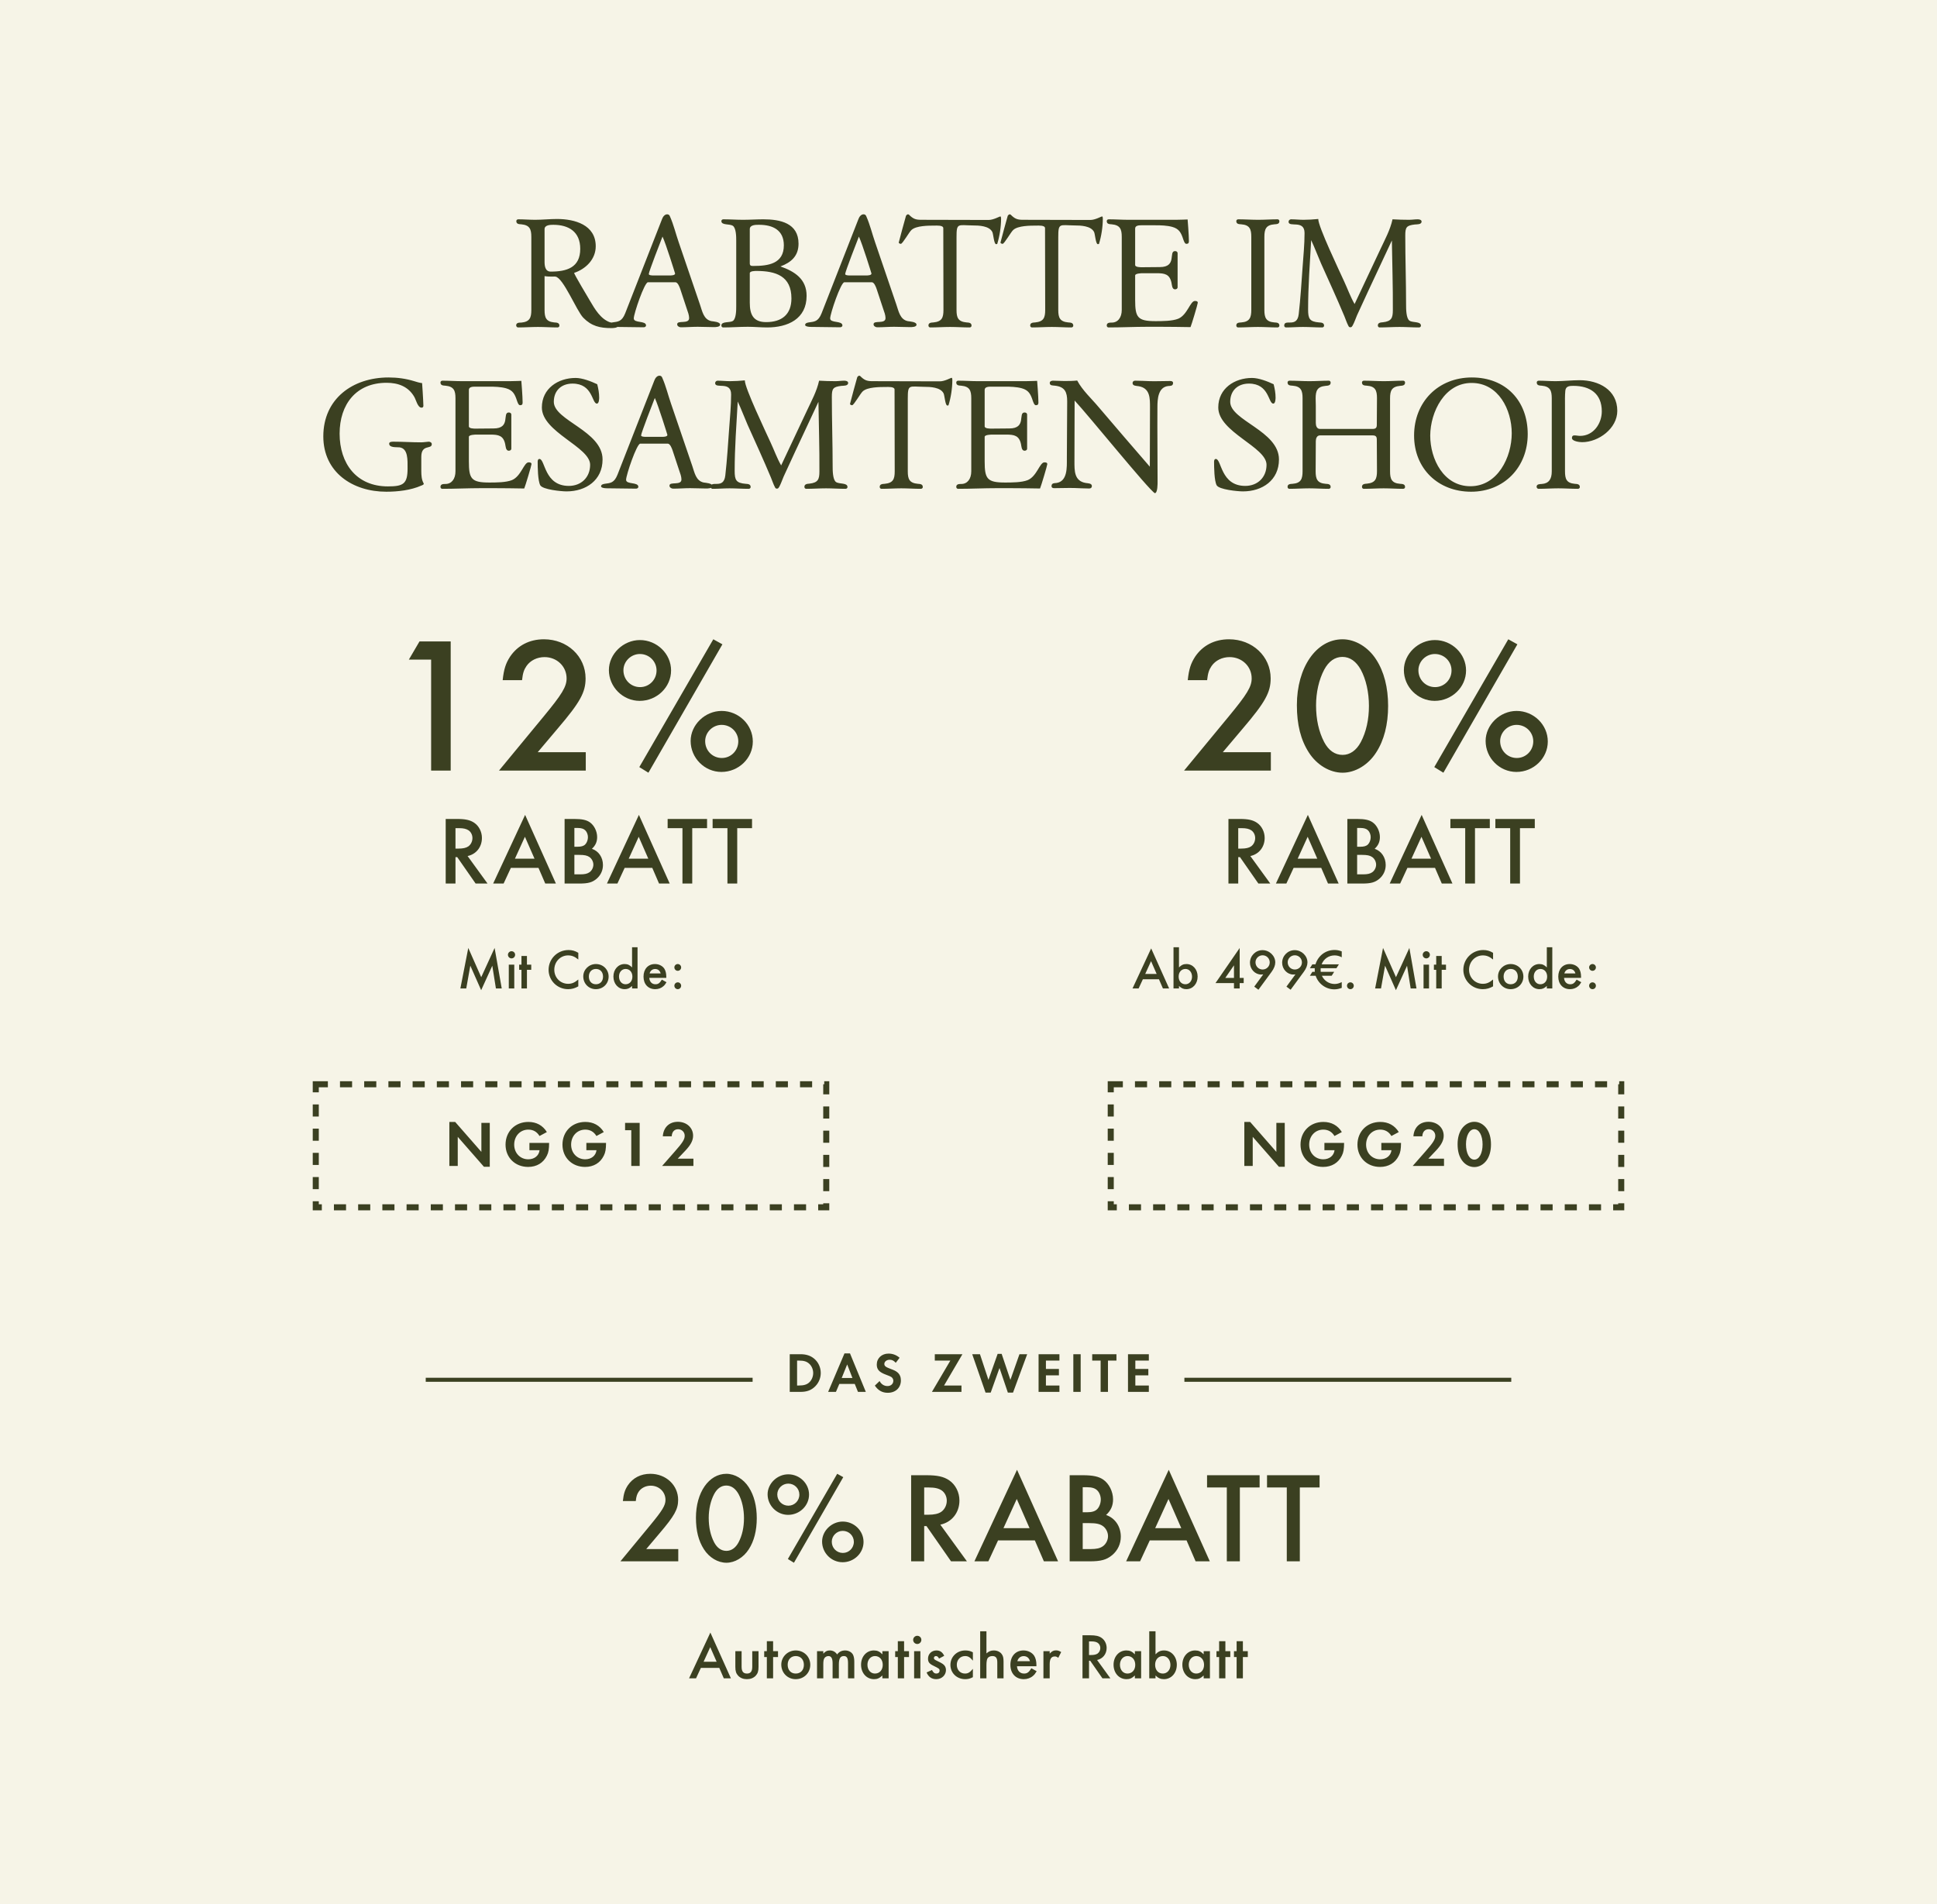 <svg width="480" height="472" viewBox="0 0 480 472" fill="none" xmlns="http://www.w3.org/2000/svg">
<rect width="480" height="472" fill="#F6F4E7"/>
<path d="M151.466 81.32C148.666 81.32 146.586 80.84 144.546 78.76C142.866 77.04 139.586 68.8 137.626 68.56C137.426 68.52 137.226 68.56 136.986 68.56C136.306 68.56 135.626 68.56 134.946 68.44V76.8C134.946 78.72 135.306 79.72 137.346 79.92C137.906 79.96 138.626 79.96 138.626 80.72C138.626 80.96 138.426 81.16 138.146 81.16C136.546 81.16 134.946 81.04 133.306 81.04C131.666 81.04 130.026 81.16 128.386 81.16C128.146 81.16 127.946 80.96 127.906 80.68C127.906 79.96 128.626 79.96 129.186 79.96C131.266 79.76 131.666 78.76 131.666 76.84V58.72C131.666 56.8 131.266 55.8 129.186 55.6C128.626 55.56 127.946 55.56 127.946 54.8C127.946 54.56 128.146 54.36 128.426 54.36C129.826 54.36 131.226 54.48 132.626 54.48C134.426 54.48 136.226 54.28 138.026 54.28C142.426 54.28 147.626 55.72 147.626 61.04C147.626 64.28 145.146 66.68 142.266 67.64C142.306 68.04 145.706 73.72 146.226 74.6C147.386 76.6 148.866 79.08 151.146 79.88C151.626 80.04 153.186 80.04 153.186 80.68C153.186 81.32 151.866 81.32 151.466 81.32ZM136.466 67.32C140.466 67.32 143.786 66.32 143.786 61.68C143.786 57.48 140.986 55.72 137.106 55.72C136.346 55.72 134.946 55.76 134.946 56.8V64.88C134.946 65.92 135.106 67.32 136.466 67.32ZM159.533 81.12C157.413 81.12 155.293 81.04 153.173 81.04C152.733 81.04 150.893 81.12 150.853 80.56C150.853 80.12 151.293 80 151.733 79.92C153.133 79.72 154.093 79.76 154.933 77.64L164.053 54.32C164.253 53.76 164.693 53.12 165.333 53.12C165.733 53.12 165.933 53.36 166.053 53.72C166.933 55.72 167.453 57.92 168.173 60L173.453 75.48C174.013 77.08 174.333 79.2 176.293 79.6C176.773 79.68 178.453 79.76 178.453 80.48C178.453 81.08 177.253 81.08 176.893 81.08C175.573 81.08 174.253 81 172.893 81C171.493 81 170.093 81.12 168.693 81.12C168.293 81.12 167.773 80.8 167.813 80.36C167.813 79.28 170.773 80.44 170.773 78.84C170.773 78.12 170.453 77.28 170.213 76.6L168.573 71.64C168.413 71.16 167.973 69.96 167.373 69.96H160.573C159.693 69.96 157.053 77.76 157.053 78.92C157.053 80.16 160.093 79.4 160.093 80.68C160.093 80.92 159.813 81.12 159.533 81.12ZM161.973 68.28H165.933C166.253 68.28 167.293 68.28 167.293 67.8C167.293 67.76 165.013 60.4 164.173 58.64C163.733 59.76 160.773 67.36 160.773 67.92C160.773 68.28 161.733 68.28 161.973 68.28ZM179.201 81.16C178.961 81.16 178.761 80.96 178.761 80.68C178.761 79.6 180.801 80.04 181.601 79.56C182.441 79 182.441 76.8 182.441 75.88V59.64C182.441 58.76 182.441 56.56 181.601 55.96C180.801 55.44 178.761 55.88 178.761 54.8C178.761 54.56 178.961 54.36 179.241 54.36C180.881 54.36 182.521 54.48 184.121 54.48C185.801 54.48 187.481 54.36 189.161 54.36C193.321 54.36 197.881 55.28 197.881 60.4C197.881 63.44 196.081 65.04 193.401 66.04C196.921 67.28 199.881 69.16 199.881 73.32C199.881 79.08 195.201 81.16 190.121 81.16C188.521 81.16 186.921 81 185.321 81C183.281 81 181.241 81.16 179.201 81.16ZM186.681 65.92C190.361 65.92 194.241 65.4 194.241 60.8C194.241 57.04 191.521 55.72 188.121 55.72C187.361 55.72 185.801 55.68 185.801 56.8V65.28C185.801 65.92 186.201 65.92 186.681 65.92ZM189.841 79.84C193.721 79.84 196.121 77.96 196.121 73.96C196.121 68.44 192.281 67.16 187.481 67.16C187.121 67.16 185.801 67.16 185.801 67.72V75.04C185.801 77.92 186.641 79.84 189.841 79.84ZM208.198 81.12C206.078 81.12 203.958 81.04 201.838 81.04C201.398 81.04 199.558 81.12 199.518 80.56C199.518 80.12 199.958 80 200.398 79.92C201.798 79.72 202.758 79.76 203.598 77.64L212.718 54.32C212.918 53.76 213.358 53.12 213.998 53.12C214.398 53.12 214.598 53.36 214.718 53.72C215.598 55.72 216.118 57.92 216.838 60L222.118 75.48C222.678 77.08 222.998 79.2 224.958 79.6C225.438 79.68 227.118 79.76 227.118 80.48C227.118 81.08 225.918 81.08 225.558 81.08C224.238 81.08 222.918 81 221.558 81C220.158 81 218.758 81.12 217.358 81.12C216.958 81.12 216.438 80.8 216.478 80.36C216.478 79.28 219.438 80.44 219.438 78.84C219.438 78.12 219.118 77.28 218.878 76.6L217.238 71.64C217.078 71.16 216.638 69.96 216.038 69.96H209.238C208.358 69.96 205.718 77.76 205.718 78.92C205.718 80.16 208.758 79.4 208.758 80.68C208.758 80.92 208.478 81.12 208.198 81.12ZM210.638 68.28H214.598C214.918 68.28 215.958 68.28 215.958 67.8C215.958 67.76 213.678 60.4 212.838 58.64C212.398 59.76 209.438 67.36 209.438 67.92C209.438 68.28 210.398 68.28 210.638 68.28ZM230.513 81.16C230.273 81.16 230.073 80.96 230.073 80.68C230.073 79.96 230.793 79.96 231.313 79.92C233.393 79.72 233.793 78.76 233.793 76.84C233.793 70.08 233.753 63.32 233.753 56.56C233.753 55.8 232.153 55.92 231.633 55.92C230.113 55.92 227.033 55.92 225.873 57C225.313 57.48 223.673 60.44 223.233 60.44C223.073 60.44 222.713 60.32 222.713 60.12C222.713 60.04 224.473 53.52 224.513 53.48C224.633 53.32 224.753 53.16 224.993 53.12C225.073 53.12 225.153 53.16 225.233 53.2C226.233 54.2 226.833 54.48 228.233 54.48L244.993 54.52C246.193 54.52 247.713 53.64 247.873 53.64C248.073 53.64 248.073 54.08 248.073 54.2C248.073 56.2 247.713 58.56 247.113 60.48L246.833 60.52C246.313 60.52 246.153 58 245.913 57.52C245.153 55.96 242.553 55.88 241.073 55.88C237.353 55.84 237.033 55.16 237.033 58.8V76.84C237.033 78.76 237.433 79.72 239.513 79.92C240.033 79.96 240.753 79.96 240.753 80.72C240.753 80.96 240.553 81.16 240.273 81.16C238.673 81.16 237.073 81.04 235.433 81.04C233.793 81.04 232.153 81.16 230.513 81.16ZM255.725 81.16C255.485 81.16 255.285 80.96 255.285 80.68C255.285 79.96 256.005 79.96 256.525 79.92C258.605 79.72 259.005 78.76 259.005 76.84C259.005 70.08 258.965 63.32 258.965 56.56C258.965 55.8 257.365 55.92 256.845 55.92C255.325 55.92 252.245 55.92 251.085 57C250.525 57.48 248.885 60.44 248.445 60.44C248.285 60.44 247.925 60.32 247.925 60.12C247.925 60.04 249.685 53.52 249.725 53.48C249.845 53.32 249.965 53.16 250.205 53.12C250.285 53.12 250.365 53.16 250.445 53.2C251.445 54.2 252.045 54.48 253.445 54.48L270.205 54.52C271.405 54.52 272.925 53.64 273.085 53.64C273.285 53.64 273.285 54.08 273.285 54.2C273.285 56.2 272.925 58.56 272.325 60.48L272.045 60.52C271.525 60.52 271.365 58 271.125 57.52C270.365 55.96 267.765 55.88 266.285 55.88C262.565 55.84 262.245 55.16 262.245 58.8V76.84C262.245 78.76 262.645 79.72 264.725 79.92C265.245 79.96 265.965 79.96 265.965 80.72C265.965 80.96 265.765 81.16 265.485 81.16C263.885 81.16 262.285 81.04 260.645 81.04C259.005 81.04 257.365 81.16 255.725 81.16ZM274.697 81.16C274.457 81.16 274.257 80.96 274.257 80.68C274.257 79.96 274.977 79.96 275.497 79.96C277.017 79.96 277.977 78.72 277.977 76.8V58.72C277.977 56.8 277.577 55.8 275.497 55.6C274.937 55.56 274.257 55.56 274.257 54.8C274.257 54.56 274.457 54.36 274.737 54.36C276.377 54.36 278.017 54.48 279.657 54.48H291.417C292.297 54.48 294.297 54.4 294.297 54.4C294.297 54.4 294.617 58.24 294.617 59.76C294.617 60.24 294.457 60.44 293.977 60.44C293.577 60.44 293.337 59.64 293.217 59.32C292.697 57.72 292.217 56.72 290.497 56.24C289.177 55.88 287.697 55.84 286.337 55.84H282.817C282.257 55.84 281.297 55.88 281.297 56.64V65.68C281.297 66.24 282.577 66.24 282.977 66.24C284.457 66.24 285.937 66.2 287.417 66.2C291.777 66.2 289.497 62.24 291.177 62.24C291.537 62.24 291.817 62.4 291.817 62.8V71.2C291.817 71.56 291.497 71.72 291.177 71.72C290.417 71.72 290.417 70.6 290.297 70.08C289.857 67.96 288.617 67.72 286.657 67.72H283.177C282.817 67.72 281.297 67.76 281.297 68.28V74.36C281.297 78.68 281.897 79.6 286.337 79.6C287.977 79.6 290.497 79.6 291.977 79C294.257 78.04 294.937 74.6 296.097 74.6C296.417 74.6 296.817 74.64 296.817 75.04C296.817 75.36 295.257 80.56 295.017 81.08C292.537 81.04 290.057 81 287.577 81H284.297C281.097 81 277.897 81.16 274.697 81.16ZM306.8 81.16C306.56 81.16 306.36 80.96 306.36 80.68C306.36 79.96 307.04 79.96 307.6 79.92C309.68 79.76 310.08 78.72 310.08 76.8V58.68C310.08 56.8 309.68 55.76 307.6 55.6C307.04 55.56 306.36 55.56 306.36 54.8C306.36 54.56 306.56 54.36 306.84 54.36C308.48 54.36 310.12 54.48 311.8 54.48C313.4 54.48 315 54.36 316.6 54.36C316.84 54.36 317.04 54.56 317.04 54.84C317.04 55.56 316.36 55.56 315.8 55.6C313.72 55.76 313.32 56.8 313.32 58.72V76.84C313.32 78.72 313.72 79.76 315.8 79.92C316.36 79.96 317.04 79.96 317.04 80.72C317.04 80.96 316.84 81.16 316.56 81.16C314.96 81.16 313.36 81.04 311.72 81.04C310.08 81.04 308.44 81.16 306.8 81.16ZM318.675 81.16C318.435 81.16 318.235 80.96 318.235 80.72C318.235 78.88 321.435 81.44 321.835 77.84C322.275 73.96 322.515 70.04 322.795 66.16C322.995 63.36 323.275 60.56 323.275 57.76C323.275 54.36 319.315 56.48 319.315 54.96C319.315 54.64 319.595 54.36 319.915 54.36C320.955 54.36 321.995 54.48 323.035 54.48C324.235 54.48 325.435 54.4 326.675 54.28C326.595 56.04 331.955 67.24 333.075 69.72C333.955 71.6 334.635 73.56 335.675 75.36L342.075 61.76C343.195 59.36 344.515 56.96 345.075 54.36C346.435 54.44 347.795 54.48 349.155 54.48C349.875 54.48 350.595 54.36 351.315 54.36C351.635 54.36 352.275 54.44 352.275 54.92C352.275 55.68 351.115 55.6 350.635 55.64C348.515 55.88 348.235 56.32 348.235 58.4C348.235 64.12 348.435 69.84 348.435 75.56C348.435 76.48 348.435 78.92 349.275 79.48C350.075 80.04 352.115 79.6 352.115 80.72C352.115 80.96 351.915 81.16 351.635 81.16C350.035 81.16 348.435 81.04 346.795 81.04C345.155 81.04 343.515 81.16 341.875 81.16C341.635 81.16 341.435 80.96 341.435 80.68C341.435 79.96 342.155 79.92 342.675 79.88C344.795 79.64 345.155 78.84 345.155 76.88C345.195 71.12 344.995 65.36 344.915 59.6L339.115 72C338.155 74.04 337.195 76.12 336.275 78.16C335.915 79 335.635 79.88 335.195 80.68C335.035 80.92 334.955 81.12 334.635 81.12C334.315 81.12 334.235 80.96 334.115 80.72C333.715 79.96 333.475 79.16 333.155 78.4C331.315 74 329.315 69.64 327.355 65.28C326.515 63.36 325.795 61.4 324.915 59.52C324.595 65.24 324.155 70.96 324.155 76.72C324.155 79 324.515 79.72 326.875 79.92C327.395 79.96 328.115 79.96 328.115 80.72C328.115 80.96 327.915 81.16 327.635 81.16C326.035 81.16 324.435 81.04 322.875 81.04C321.475 81.04 320.075 81.16 318.675 81.16ZM95.719 121.88C87.399 121.88 80.119 117.08 80.119 108.16C80.119 98.84 87.399 93.56 96.279 93.56C98.439 93.56 100.559 93.84 102.639 94.48C103.279 94.68 103.919 94.88 104.599 94.96C104.599 94.96 104.879 98.84 104.919 100.6C104.919 100.88 104.719 101.08 104.439 101.04C103.519 101.04 103.079 99.08 102.679 98.4C101.199 95.8 98.679 94.88 95.799 94.88C88.239 94.88 84.159 100.24 84.159 107.48C84.159 114.88 88.319 120.56 96.119 120.56C99.919 120.56 100.999 119.96 100.999 116.12C100.999 114.04 101.159 111.16 98.999 110.88C98.319 110.8 96.439 111.04 96.439 109.96C96.439 109.48 97.159 109.48 97.519 109.48C99.799 109.48 102.079 109.64 104.319 109.64C104.959 109.64 105.599 109.52 106.239 109.48C106.559 109.48 106.999 109.68 106.999 110.08C106.999 111.48 104.399 110 104.399 113.24V116.76C104.399 117.8 104.479 118.92 104.959 119.76C105.159 120.08 104.719 120.24 104.399 120.36C101.799 121.52 98.559 121.88 95.719 121.88ZM109.589 121.16C109.349 121.16 109.149 120.96 109.149 120.68C109.149 119.96 109.869 119.96 110.389 119.96C111.909 119.96 112.869 118.72 112.869 116.8V98.72C112.869 96.8 112.469 95.8 110.389 95.6C109.829 95.56 109.149 95.56 109.149 94.8C109.149 94.56 109.349 94.36 109.629 94.36C111.269 94.36 112.909 94.48 114.549 94.48H126.309C127.189 94.48 129.189 94.4 129.189 94.4C129.189 94.4 129.509 98.24 129.509 99.76C129.509 100.24 129.349 100.44 128.869 100.44C128.469 100.44 128.229 99.64 128.109 99.32C127.589 97.72 127.109 96.72 125.389 96.24C124.069 95.88 122.589 95.84 121.229 95.84H117.709C117.149 95.84 116.189 95.88 116.189 96.64V105.68C116.189 106.24 117.469 106.24 117.869 106.24C119.349 106.24 120.829 106.2 122.309 106.2C126.669 106.2 124.389 102.24 126.069 102.24C126.429 102.24 126.709 102.4 126.709 102.8V111.2C126.709 111.56 126.389 111.72 126.069 111.72C125.309 111.72 125.309 110.6 125.189 110.08C124.749 107.96 123.509 107.72 121.549 107.72H118.069C117.709 107.72 116.189 107.76 116.189 108.28V114.36C116.189 118.68 116.789 119.6 121.229 119.6C122.869 119.6 125.389 119.6 126.869 119C129.149 118.04 129.829 114.6 130.989 114.6C131.309 114.6 131.709 114.64 131.709 115.04C131.709 115.36 130.149 120.56 129.909 121.08C127.429 121.04 124.949 121 122.469 121H119.189C115.989 121 112.789 121.16 109.589 121.16ZM140.398 121.8C139.118 121.8 134.478 121.36 133.878 120.28C133.278 119.16 133.238 115.8 133.238 114.44C133.238 114.16 133.318 113.76 133.678 113.76C135.118 113.76 134.838 120.44 140.958 120.44C144.038 120.44 146.238 118.32 146.238 115.2C146.238 110.76 134.278 107.12 134.278 101C134.278 96.28 138.318 93.68 142.638 93.68C144.318 93.68 146.478 94.52 147.998 95.24C148.278 96.32 148.478 97.44 148.478 98.56C148.478 98.88 148.438 100.04 147.918 100.04C146.638 100.04 146.958 95.08 141.878 95.08C139.118 95.08 137.238 96.8 137.238 99.6C137.238 104.24 149.318 106.8 149.318 113.88C149.318 119.04 145.198 121.8 140.398 121.8ZM157.627 121.12C155.507 121.12 153.387 121.04 151.267 121.04C150.827 121.04 148.987 121.12 148.947 120.56C148.947 120.12 149.387 120 149.827 119.92C151.227 119.72 152.187 119.76 153.027 117.64L162.147 94.32C162.347 93.76 162.787 93.12 163.427 93.12C163.827 93.12 164.027 93.36 164.147 93.72C165.027 95.72 165.547 97.92 166.267 100L171.547 115.48C172.107 117.08 172.427 119.2 174.387 119.6C174.867 119.68 176.547 119.76 176.547 120.48C176.547 121.08 175.347 121.08 174.987 121.08C173.667 121.08 172.347 121 170.987 121C169.587 121 168.187 121.12 166.787 121.12C166.387 121.12 165.867 120.8 165.907 120.36C165.907 119.28 168.867 120.44 168.867 118.84C168.867 118.12 168.547 117.28 168.307 116.6L166.667 111.64C166.507 111.16 166.067 109.96 165.467 109.96H158.667C157.787 109.96 155.147 117.76 155.147 118.92C155.147 120.16 158.187 119.4 158.187 120.68C158.187 120.92 157.907 121.12 157.627 121.12ZM160.067 108.28H164.027C164.347 108.28 165.387 108.28 165.387 107.8C165.387 107.76 163.107 100.4 162.267 98.64C161.827 99.76 158.867 107.36 158.867 107.92C158.867 108.28 159.827 108.28 160.067 108.28ZM176.575 121.16C176.335 121.16 176.135 120.96 176.135 120.72C176.135 118.88 179.335 121.44 179.735 117.84C180.175 113.96 180.415 110.04 180.695 106.16C180.895 103.36 181.175 100.56 181.175 97.76C181.175 94.36 177.215 96.48 177.215 94.96C177.215 94.64 177.495 94.36 177.815 94.36C178.855 94.36 179.895 94.48 180.935 94.48C182.135 94.48 183.335 94.4 184.575 94.28C184.495 96.04 189.855 107.24 190.975 109.72C191.855 111.6 192.535 113.56 193.575 115.36L199.975 101.76C201.095 99.36 202.415 96.96 202.975 94.36C204.335 94.44 205.695 94.48 207.055 94.48C207.775 94.48 208.495 94.36 209.215 94.36C209.535 94.36 210.175 94.44 210.175 94.92C210.175 95.68 209.015 95.6 208.535 95.64C206.415 95.88 206.135 96.32 206.135 98.4C206.135 104.12 206.335 109.84 206.335 115.56C206.335 116.48 206.335 118.92 207.175 119.48C207.975 120.04 210.015 119.6 210.015 120.72C210.015 120.96 209.815 121.16 209.535 121.16C207.935 121.16 206.335 121.04 204.695 121.04C203.055 121.04 201.415 121.16 199.775 121.16C199.535 121.16 199.335 120.96 199.335 120.68C199.335 119.96 200.055 119.92 200.575 119.88C202.695 119.64 203.055 118.84 203.055 116.88C203.095 111.12 202.895 105.36 202.815 99.6L197.015 112C196.055 114.04 195.095 116.12 194.175 118.16C193.815 119 193.535 119.88 193.095 120.68C192.935 120.92 192.855 121.12 192.535 121.12C192.215 121.12 192.135 120.96 192.015 120.72C191.615 119.96 191.375 119.16 191.055 118.4C189.215 114 187.215 109.64 185.255 105.28C184.415 103.36 183.695 101.4 182.815 99.52C182.495 105.24 182.055 110.96 182.055 116.72C182.055 119 182.415 119.72 184.775 119.92C185.295 119.96 186.015 119.96 186.015 120.72C186.015 120.96 185.815 121.16 185.535 121.16C183.935 121.16 182.335 121.04 180.775 121.04C179.375 121.04 177.975 121.16 176.575 121.16ZM218.435 121.16C218.195 121.16 217.995 120.96 217.995 120.68C217.995 119.96 218.715 119.96 219.235 119.92C221.315 119.72 221.715 118.76 221.715 116.84C221.715 110.08 221.675 103.32 221.675 96.56C221.675 95.8 220.075 95.92 219.555 95.92C218.035 95.92 214.955 95.92 213.795 97C213.235 97.48 211.595 100.44 211.155 100.44C210.995 100.44 210.635 100.32 210.635 100.12C210.635 100.04 212.395 93.52 212.435 93.48C212.555 93.32 212.675 93.16 212.915 93.12C212.995 93.12 213.075 93.16 213.155 93.2C214.155 94.2 214.755 94.48 216.155 94.48L232.915 94.52C234.115 94.52 235.635 93.64 235.795 93.64C235.995 93.64 235.995 94.08 235.995 94.2C235.995 96.2 235.635 98.56 235.035 100.48L234.755 100.52C234.235 100.52 234.075 98 233.835 97.52C233.075 95.96 230.475 95.88 228.995 95.88C225.275 95.84 224.955 95.16 224.955 98.8V116.84C224.955 118.76 225.355 119.72 227.435 119.92C227.955 119.96 228.675 119.96 228.675 120.72C228.675 120.96 228.475 121.16 228.195 121.16C226.595 121.16 224.995 121.04 223.355 121.04C221.715 121.04 220.075 121.16 218.435 121.16ZM237.406 121.16C237.166 121.16 236.966 120.96 236.966 120.68C236.966 119.96 237.686 119.96 238.206 119.96C239.726 119.96 240.686 118.72 240.686 116.8V98.72C240.686 96.8 240.286 95.8 238.206 95.6C237.646 95.56 236.966 95.56 236.966 94.8C236.966 94.56 237.166 94.36 237.446 94.36C239.086 94.36 240.726 94.48 242.366 94.48H254.126C255.006 94.48 257.006 94.4 257.006 94.4C257.006 94.4 257.326 98.24 257.326 99.76C257.326 100.24 257.166 100.44 256.686 100.44C256.286 100.44 256.046 99.64 255.926 99.32C255.406 97.72 254.926 96.72 253.206 96.24C251.886 95.88 250.406 95.84 249.046 95.84H245.526C244.966 95.84 244.006 95.88 244.006 96.64V105.68C244.006 106.24 245.286 106.24 245.686 106.24C247.166 106.24 248.646 106.2 250.126 106.2C254.486 106.2 252.206 102.24 253.886 102.24C254.246 102.24 254.526 102.4 254.526 102.8V111.2C254.526 111.56 254.206 111.72 253.886 111.72C253.126 111.72 253.126 110.6 253.006 110.08C252.566 107.96 251.326 107.72 249.366 107.72H245.886C245.526 107.72 244.006 107.76 244.006 108.28V114.36C244.006 118.68 244.606 119.6 249.046 119.6C250.686 119.6 253.206 119.6 254.686 119C256.966 118.04 257.646 114.6 258.806 114.6C259.126 114.6 259.526 114.64 259.526 115.04C259.526 115.36 257.966 120.56 257.726 121.08C255.246 121.04 252.766 121 250.286 121H247.006C243.806 121 240.606 121.16 237.406 121.16ZM286.175 122.24C284.775 121.56 269.575 102.76 266.295 99.28C266.295 104.28 266.255 109.28 266.255 114.32C266.255 116.68 266.175 119.24 269.095 119.72C269.575 119.8 270.575 119.76 270.575 120.48C270.575 120.84 270.335 121.08 269.935 121.08C268.695 121.08 267.455 121 266.215 120.96C264.575 120.92 262.935 121 261.255 121C260.895 121 260.575 120.92 260.575 120.44C260.615 119.72 261.255 119.76 261.735 119.72C264.575 119.36 264.375 115.8 264.375 113.64C264.375 108.92 264.455 104.2 264.455 99.48C264.455 97.2 263.895 95.88 261.455 95.6C260.935 95.52 260.135 95.64 260.135 94.92C260.135 94.48 260.615 94.36 260.935 94.36C261.855 94.36 262.775 94.44 263.695 94.44C264.775 94.44 265.855 94.44 266.935 94.32C268.255 96.8 270.495 98.8 272.295 100.96C276.495 105.88 280.695 110.8 284.935 115.68C284.935 110.84 284.975 106 284.975 101.12C284.975 98.76 285.055 96.2 282.135 95.72C281.655 95.64 280.655 95.68 280.655 94.96C280.655 94.6 280.895 94.36 281.295 94.36C282.535 94.36 283.775 94.44 285.015 94.48C286.655 94.52 288.295 94.44 289.975 94.44C290.335 94.44 290.695 94.52 290.695 94.96C290.655 95.72 289.975 95.64 289.495 95.68C286.975 95.96 286.815 98.92 286.815 100.92C286.775 107.08 286.855 113.24 286.855 119.36C286.855 119.84 286.895 122.2 286.175 122.24ZM308.014 121.8C306.734 121.8 302.094 121.36 301.494 120.28C300.894 119.16 300.854 115.8 300.854 114.44C300.854 114.16 300.934 113.76 301.294 113.76C302.734 113.76 302.454 120.44 308.574 120.44C311.654 120.44 313.854 118.32 313.854 115.2C313.854 110.76 301.894 107.12 301.894 101C301.894 96.28 305.934 93.68 310.254 93.68C311.934 93.68 314.094 94.52 315.614 95.24C315.894 96.32 316.094 97.44 316.094 98.56C316.094 98.88 316.054 100.04 315.534 100.04C314.254 100.04 314.574 95.08 309.494 95.08C306.734 95.08 304.854 96.8 304.854 99.6C304.854 104.24 316.934 106.8 316.934 113.88C316.934 119.04 312.814 121.8 308.014 121.8ZM319.504 121.16C319.264 121.16 319.064 120.96 319.064 120.68C319.064 119.96 319.744 119.96 320.304 119.92C322.384 119.76 322.784 118.72 322.784 116.8V98.68C322.784 96.8 322.384 95.76 320.304 95.6C319.744 95.56 319.064 95.56 319.064 94.8C319.064 94.56 319.264 94.36 319.544 94.36C321.184 94.36 322.824 94.48 324.504 94.48C326.104 94.48 327.704 94.36 329.304 94.36C329.544 94.36 329.744 94.56 329.744 94.84C329.744 95.56 329.064 95.6 328.504 95.64C326.424 95.84 326.024 96.84 326.024 98.76C326.024 99.36 326.064 99.96 326.064 100.56V104.84C326.064 105.52 326.304 106.32 327.104 106.32H340.144C341.264 106.32 341.184 105.68 341.184 104.84C341.184 102.8 341.224 100.76 341.224 98.68C341.224 96.8 340.824 95.76 338.744 95.6C338.184 95.56 337.504 95.56 337.504 94.8C337.504 94.56 337.704 94.36 337.984 94.36C339.624 94.36 341.264 94.48 342.944 94.48C344.544 94.48 346.144 94.36 347.744 94.36C347.984 94.36 348.184 94.56 348.184 94.84C348.184 95.56 347.504 95.6 346.944 95.64C344.864 95.84 344.464 96.84 344.464 98.72V116.84C344.464 118.72 344.864 119.76 346.944 119.92C347.504 119.96 348.184 119.96 348.184 120.72C348.184 120.96 347.984 121.16 347.704 121.16C346.104 121.16 344.504 121.04 342.864 121.04C341.224 121.04 339.584 121.16 337.944 121.16C337.704 121.16 337.504 120.96 337.504 120.68C337.504 119.96 338.184 119.92 338.744 119.88C340.824 119.68 341.224 118.68 341.224 116.76C341.224 114.32 341.184 111.88 341.184 109.44C341.184 108.56 341.264 107.92 340.144 107.92H327.104C326.304 107.92 326.064 108.72 326.064 109.36C326.064 111.84 326.024 114.32 326.024 116.84C326.024 118.72 326.424 119.76 328.504 119.92C329.064 119.96 329.744 119.96 329.744 120.72C329.744 120.96 329.544 121.16 329.264 121.16C327.664 121.16 326.064 121.04 324.424 121.04C322.784 121.04 321.144 121.16 319.504 121.16ZM364.538 121.88C356.378 121.88 350.418 116.16 350.418 107.96C350.418 99.64 356.378 93.56 364.738 93.56C373.098 93.56 378.578 99.32 378.578 107.6C378.578 115.76 372.778 121.88 364.538 121.88ZM364.378 120.52C371.138 120.52 374.618 113.32 374.618 107.4C374.618 101.56 371.338 94.92 364.698 94.92C358.018 94.88 354.458 102.08 354.418 107.96C354.418 113.8 357.738 120.52 364.378 120.52ZM381.255 121.16C381.015 121.16 380.815 120.96 380.775 120.68C380.775 119.96 381.535 120 382.055 119.96C383.815 119.84 384.535 118.76 384.535 116.84V98.72C384.535 96.8 384.135 95.8 382.055 95.6C381.495 95.56 380.815 95.56 380.815 94.8C380.815 94.56 381.015 94.36 381.295 94.36C382.695 94.36 384.095 94.48 385.495 94.48C387.495 94.48 389.455 94.24 391.455 94.24C396.135 94.24 400.775 96.6 400.775 101.84C400.775 106.2 396.135 109.6 392.055 109.6C391.455 109.6 389.535 109.4 389.535 108.56C389.535 108.12 389.735 107.92 390.135 107.92C390.615 107.92 391.095 108.04 391.575 108.04C394.855 108.04 396.935 105 396.935 101.96C396.935 97.56 394.015 95.64 389.895 95.64C388.975 95.64 388.015 95.68 387.895 96.84C387.775 98.08 387.815 99.4 387.815 100.64V116.8C387.815 118.72 388.175 119.72 390.215 119.92C390.775 119.96 391.495 119.96 391.495 120.72C391.495 120.96 391.295 121.16 391.015 121.16C389.415 121.16 387.815 121.04 386.175 121.04C384.535 121.04 382.895 121.16 381.255 121.16Z" fill="#3B4021"/>
<path d="M106.836 163.496H101.316L103.956 158.984H111.684V191H106.836V163.496ZM133.254 186.44H145.158V191H123.654L134.742 177.56C139.254 172.088 140.406 170.216 140.406 168.152C140.406 165.176 138.006 162.872 134.934 162.872C133.11 162.872 131.43 163.688 130.47 165.08C129.846 165.992 129.558 166.808 129.366 168.584H124.566C124.854 165.848 125.334 164.408 126.39 162.776C128.262 159.992 131.19 158.456 134.79 158.456C140.598 158.456 145.11 162.68 145.11 168.152C145.11 171.608 143.766 174.056 138.198 180.584L133.254 186.44ZM158.569 158.648C162.793 158.648 166.297 162.056 166.297 166.184C166.297 170.312 162.793 173.72 158.521 173.72C154.345 173.72 150.889 170.264 150.889 166.088C150.889 162.104 154.441 158.648 158.569 158.648ZM158.569 162.104C156.361 162.104 154.489 163.928 154.489 166.136C154.489 168.488 156.313 170.312 158.617 170.312C160.873 170.312 162.697 168.488 162.697 166.184C162.697 163.928 160.873 162.104 158.569 162.104ZM176.761 158.456L179.017 159.704L160.681 191.528L158.425 190.136L176.761 158.456ZM178.825 176.216C183.049 176.216 186.553 179.624 186.553 183.8C186.553 187.928 183.049 191.336 178.777 191.336C174.601 191.336 171.145 187.88 171.145 183.656C171.145 179.672 174.697 176.216 178.825 176.216ZM178.825 179.672C176.617 179.672 174.745 181.496 174.745 183.704C174.745 186.056 176.569 187.88 178.873 187.88C181.129 187.88 182.953 186.056 182.953 183.752C182.953 181.496 181.129 179.672 178.825 179.672ZM115.871 212.184L120.815 219H117.863L113.303 212.448H112.871V219H110.447V202.992H113.279C115.343 202.992 116.495 203.256 117.503 203.928C118.679 204.72 119.423 206.16 119.423 207.696C119.423 209.952 118.007 211.728 115.871 212.184ZM112.871 210.336H113.639C114.719 210.336 115.511 210.168 116.063 209.784C116.687 209.328 117.071 208.56 117.071 207.72C117.071 206.952 116.711 206.232 116.135 205.824C115.559 205.44 114.863 205.272 113.735 205.272H112.871V210.336ZM133.438 215.112H126.598L124.798 219H122.206L130.126 201.984L137.758 219H135.118L133.438 215.112ZM132.454 212.832L130.078 207.408L127.606 212.832H132.454ZM139.911 219V202.992H142.311C144.231 202.992 145.311 203.232 146.151 203.808C147.231 204.552 147.975 206.04 147.975 207.48C147.975 208.656 147.567 209.568 146.679 210.384C148.359 210.96 149.415 212.52 149.415 214.416C149.415 215.76 148.839 216.984 147.807 217.848C146.751 218.712 145.743 219 143.583 219H139.911ZM142.335 209.88H143.079C144.039 209.88 144.615 209.712 145.023 209.304C145.431 208.896 145.695 208.176 145.695 207.504C145.695 206.856 145.431 206.184 145.023 205.8C144.639 205.416 144.039 205.224 143.175 205.224H142.335V209.88ZM142.335 216.72H143.823C144.879 216.72 145.527 216.576 146.055 216.216C146.631 215.832 147.039 215.064 147.039 214.32C147.039 213.6 146.655 212.832 146.055 212.424C145.503 212.04 144.807 211.896 143.559 211.896H142.335V216.72ZM161.636 215.112H154.796L152.996 219H150.404L158.324 201.984L165.956 219H163.316L161.636 215.112ZM160.652 212.832L158.276 207.408L155.804 212.832H160.652ZM171.541 205.272V219H169.117V205.272H165.445V202.992H175.213V205.272H171.541ZM182.687 205.272V219H180.263V205.272H176.591V202.992H186.359V205.272H182.687Z" fill="#3B4021"/>
<path d="M114.083 245L116.043 234.962L119.249 242.214L122.567 234.962L124.331 245H122.889L121.993 239.372L119.235 245.434L116.547 239.358L115.539 245H114.083ZM127.44 239.106V245H126.082V239.106H127.44ZM126.754 235.774C127.258 235.774 127.65 236.166 127.65 236.656C127.65 237.146 127.258 237.552 126.768 237.552C126.264 237.552 125.872 237.146 125.872 236.656C125.872 236.18 126.278 235.774 126.754 235.774ZM130.58 240.38V245H129.222V240.38H128.648V239.106H129.222V236.95H130.58V239.106H131.644V240.38H130.58ZM143.308 236.166V237.832C142.426 237.104 141.712 236.81 140.774 236.81C138.87 236.81 137.358 238.378 137.358 240.366C137.358 242.326 138.856 243.852 140.788 243.852C141.712 243.852 142.384 243.558 143.308 242.788V244.482C142.482 244.958 141.684 245.182 140.774 245.182C138.1 245.182 135.944 243.04 135.944 240.38C135.944 237.664 138.142 235.48 140.872 235.48C141.782 235.48 142.468 235.676 143.308 236.166ZM147.672 238.952C149.45 238.952 150.822 240.31 150.822 242.06C150.822 243.824 149.45 245.182 147.658 245.182C145.894 245.182 144.536 243.81 144.536 242.018C144.536 240.324 145.936 238.952 147.672 238.952ZM147.672 240.17C146.636 240.17 145.922 240.926 145.922 242.046C145.922 243.208 146.608 243.964 147.672 243.964C148.736 243.964 149.436 243.208 149.436 242.074C149.436 240.926 148.736 240.17 147.672 240.17ZM156.628 234.794H157.986V245H156.628V244.384C156.054 244.944 155.522 245.182 154.808 245.182C153.198 245.182 152.008 243.852 152.008 242.046C152.008 240.282 153.198 238.952 154.78 238.952C155.522 238.952 156.054 239.19 156.628 239.792V234.794ZM155.032 240.17C154.094 240.17 153.394 240.968 153.394 242.032C153.394 243.166 154.066 243.964 155.018 243.964C156.026 243.964 156.712 243.194 156.712 242.074C156.712 240.954 156.026 240.17 155.032 240.17ZM165.109 242.382H160.895C160.965 243.348 161.553 243.964 162.421 243.964C163.107 243.964 163.471 243.698 164.017 242.816L165.165 243.46C164.857 243.978 164.675 244.216 164.367 244.468C163.849 244.93 163.121 245.182 162.379 245.182C160.629 245.182 159.467 243.95 159.467 242.074C159.467 240.198 160.601 238.952 162.309 238.952C163.275 238.952 164.171 239.4 164.633 240.114C164.941 240.604 165.109 241.29 165.109 242.06V242.382ZM160.979 241.276H163.709C163.527 240.576 163.037 240.184 162.337 240.184C161.679 240.184 161.147 240.604 160.979 241.276ZM167.952 243.488C168.414 243.488 168.792 243.866 168.792 244.328C168.792 244.804 168.414 245.182 167.952 245.182C167.49 245.182 167.112 244.804 167.112 244.328C167.112 243.866 167.49 243.488 167.952 243.488ZM167.952 238.952C168.414 238.952 168.792 239.33 168.792 239.792C168.792 240.254 168.414 240.632 167.952 240.632C167.49 240.632 167.112 240.254 167.112 239.778C167.112 239.33 167.49 238.952 167.952 238.952Z" fill="#3B4021"/>
<path d="M111.353 289V278.088H112.793L119.289 285.512V278.328H121.369V289.208H119.929L113.433 281.784V289H111.353ZM131.196 283.288H136.076C136.06 284.856 135.932 285.64 135.516 286.456C134.636 288.248 132.988 289.24 130.876 289.24C127.644 289.24 125.276 286.92 125.276 283.72C125.276 280.456 127.66 278.088 130.94 278.088C132.924 278.088 134.508 278.952 135.516 280.6L133.692 281.576C133.052 280.52 132.124 279.992 130.924 279.992C128.908 279.992 127.42 281.576 127.42 283.72C127.42 285.8 128.908 287.352 130.908 287.352C132.428 287.352 133.548 286.456 133.708 285.096H131.196V283.288ZM145.303 283.288H150.183C150.167 284.856 150.039 285.64 149.623 286.456C148.743 288.248 147.095 289.24 144.983 289.24C141.751 289.24 139.383 286.92 139.383 283.72C139.383 280.456 141.767 278.088 145.047 278.088C147.031 278.088 148.615 278.952 149.623 280.6L147.799 281.576C147.159 280.52 146.231 279.992 145.031 279.992C143.015 279.992 141.527 281.576 141.527 283.72C141.527 285.8 143.015 287.352 145.015 287.352C146.535 287.352 147.655 286.456 147.815 285.096H145.303V283.288ZM156.435 280.136H154.899V278.328H158.515V289H156.435V280.136ZM167.945 287.192H171.833V289H164.073L167.209 285.432C169.161 283.224 169.673 282.408 169.673 281.512C169.673 280.6 168.953 279.896 168.041 279.896C167.097 279.896 166.505 280.552 166.457 281.656H164.249C164.393 279.448 165.833 278.056 167.977 278.056C170.137 278.056 171.753 279.512 171.753 281.496C171.753 282.68 171.177 283.784 169.817 285.224L167.945 287.192Z" fill="#3B4021"/>
<rect x="78.25" y="268.75" width="126.5" height="30.5" stroke="#3B4021" stroke-width="1.5" stroke-dasharray="3 3"/>
<path d="M303.02 186.44H314.924V191H293.42L304.508 177.56C309.02 172.088 310.172 170.216 310.172 168.152C310.172 165.176 307.772 162.872 304.7 162.872C302.876 162.872 301.196 163.688 300.236 165.08C299.612 165.992 299.324 166.808 299.132 168.584H294.332C294.62 165.848 295.1 164.408 296.156 162.776C298.028 159.992 300.956 158.456 304.556 158.456C310.364 158.456 314.876 162.68 314.876 168.152C314.876 171.608 313.532 174.056 307.964 180.584L303.02 186.44ZM332.702 158.456C335.822 158.456 339.038 160.376 341.006 163.448C342.974 166.472 343.982 170.408 343.982 174.968C343.982 179.576 342.974 183.512 341.006 186.536C339.038 189.608 335.822 191.528 332.702 191.528C329.534 191.528 326.318 189.608 324.35 186.536C322.334 183.416 321.374 179.624 321.374 174.776C321.374 165.416 326.174 158.456 332.702 158.456ZM332.654 162.824C330.782 162.824 329.246 163.928 328.142 165.992C326.846 168.44 326.126 171.608 326.126 174.824C326.126 178.328 326.798 181.352 328.142 183.944C329.246 186.008 330.782 187.112 332.702 187.112C334.526 187.112 336.11 186.008 337.214 183.944C338.558 181.4 339.23 178.328 339.23 174.968C339.23 171.608 338.51 168.392 337.214 165.992C336.062 163.928 334.526 162.824 332.654 162.824ZM355.569 158.648C359.793 158.648 363.297 162.056 363.297 166.184C363.297 170.312 359.793 173.72 355.521 173.72C351.345 173.72 347.889 170.264 347.889 166.088C347.889 162.104 351.441 158.648 355.569 158.648ZM355.569 162.104C353.361 162.104 351.489 163.928 351.489 166.136C351.489 168.488 353.313 170.312 355.617 170.312C357.873 170.312 359.697 168.488 359.697 166.184C359.697 163.928 357.873 162.104 355.569 162.104ZM373.761 158.456L376.017 159.704L357.681 191.528L355.425 190.136L373.761 158.456ZM375.825 176.216C380.049 176.216 383.553 179.624 383.553 183.8C383.553 187.928 380.049 191.336 375.777 191.336C371.601 191.336 368.145 187.88 368.145 183.656C368.145 179.672 371.697 176.216 375.825 176.216ZM375.825 179.672C373.617 179.672 371.745 181.496 371.745 183.704C371.745 186.056 373.569 187.88 375.873 187.88C378.129 187.88 379.953 186.056 379.953 183.752C379.953 181.496 378.129 179.672 375.825 179.672ZM309.841 212.184L314.785 219H311.833L307.273 212.448H306.841V219H304.417V202.992H307.249C309.313 202.992 310.465 203.256 311.473 203.928C312.649 204.72 313.393 206.16 313.393 207.696C313.393 209.952 311.977 211.728 309.841 212.184ZM306.841 210.336H307.609C308.689 210.336 309.481 210.168 310.033 209.784C310.657 209.328 311.041 208.56 311.041 207.72C311.041 206.952 310.681 206.232 310.105 205.824C309.529 205.44 308.833 205.272 307.705 205.272H306.841V210.336ZM327.408 215.112H320.568L318.768 219H316.176L324.096 201.984L331.728 219H329.088L327.408 215.112ZM326.424 212.832L324.048 207.408L321.576 212.832H326.424ZM333.881 219V202.992H336.281C338.201 202.992 339.281 203.232 340.121 203.808C341.201 204.552 341.945 206.04 341.945 207.48C341.945 208.656 341.537 209.568 340.649 210.384C342.329 210.96 343.385 212.52 343.385 214.416C343.385 215.76 342.809 216.984 341.777 217.848C340.721 218.712 339.713 219 337.553 219H333.881ZM336.305 209.88H337.049C338.009 209.88 338.585 209.712 338.993 209.304C339.401 208.896 339.665 208.176 339.665 207.504C339.665 206.856 339.401 206.184 338.993 205.8C338.609 205.416 338.009 205.224 337.145 205.224H336.305V209.88ZM336.305 216.72H337.793C338.849 216.72 339.497 216.576 340.025 216.216C340.601 215.832 341.009 215.064 341.009 214.32C341.009 213.6 340.625 212.832 340.025 212.424C339.473 212.04 338.777 211.896 337.529 211.896H336.305V216.72ZM355.606 215.112H348.766L346.966 219H344.374L352.294 201.984L359.926 219H357.286L355.606 215.112ZM354.622 212.832L352.246 207.408L349.774 212.832H354.622ZM365.511 205.272V219H363.087V205.272H359.415V202.992H369.183V205.272H365.511ZM376.657 205.272V219H374.233V205.272H370.561V202.992H380.329V205.272H376.657Z" fill="#3B4021"/>
<path d="M287.197 242.732H283.207L282.157 245H280.645L285.265 235.074L289.717 245H288.177L287.197 242.732ZM286.623 241.402L285.237 238.238L283.795 241.402H286.623ZM292.16 234.794V239.792C292.734 239.19 293.266 238.952 294.008 238.952C295.59 238.952 296.78 240.282 296.78 242.046C296.78 243.852 295.59 245.182 293.98 245.182C293.266 245.182 292.734 244.944 292.16 244.384V245H290.802V234.794H292.16ZM293.77 240.17C292.762 240.17 292.076 240.94 292.076 242.06C292.076 243.194 292.748 243.964 293.756 243.964C294.694 243.964 295.394 243.166 295.394 242.102C295.394 240.982 294.708 240.17 293.77 240.17ZM307.2 242.396H308.194V243.67H307.2V245H305.786V243.67H301.208L307.2 234.976V242.396ZM305.786 242.396V239.274L303.63 242.396H305.786ZM311.847 245.322L310.811 244.552L313.037 241.514C312.799 241.542 312.701 241.556 312.533 241.556C311.007 241.556 309.747 240.226 309.747 238.63C309.747 236.908 311.147 235.508 312.855 235.508C314.563 235.508 316.019 236.908 316.019 238.546C316.019 239.274 315.711 240.058 315.109 240.884L311.847 245.322ZM312.883 236.782C311.917 236.782 311.119 237.566 311.119 238.518C311.119 239.526 311.903 240.31 312.883 240.31C313.863 240.31 314.647 239.526 314.647 238.546C314.647 237.566 313.863 236.782 312.883 236.782ZM319.825 245.322L318.789 244.552L321.015 241.514C320.777 241.542 320.679 241.556 320.511 241.556C318.985 241.556 317.725 240.226 317.725 238.63C317.725 236.908 319.125 235.508 320.833 235.508C322.541 235.508 323.997 236.908 323.997 238.546C323.997 239.274 323.689 240.058 323.087 240.884L319.825 245.322ZM320.861 236.782C319.895 236.782 319.097 237.566 319.097 238.518C319.097 239.526 319.881 240.31 320.861 240.31C321.841 240.31 322.625 239.526 322.625 238.546C322.625 237.566 321.841 236.782 320.861 236.782ZM332.493 235.816V237.272C331.863 236.95 331.303 236.81 330.715 236.81C329.273 236.81 328.027 237.664 327.509 239.022H331.793L331.177 239.988H327.271C327.257 240.198 327.257 240.31 327.257 240.436C327.257 240.618 327.271 240.758 327.285 240.884H330.617L330.001 241.85H327.565C328.139 243.096 329.357 243.894 330.715 243.894C331.317 243.894 331.779 243.768 332.493 243.432V244.86C331.807 245.112 331.247 245.224 330.645 245.224C328.573 245.224 326.683 243.852 326.025 241.85H324.597L325.213 240.884H325.815C325.801 240.632 325.801 240.45 325.801 240.324V239.988H324.597L325.213 239.022H325.983C326.655 236.852 328.503 235.466 330.715 235.466C331.331 235.466 331.765 235.55 332.493 235.816ZM334.634 243.488C335.096 243.488 335.474 243.866 335.474 244.328C335.474 244.804 335.096 245.182 334.634 245.182C334.172 245.182 333.794 244.804 333.794 244.328C333.794 243.866 334.172 243.488 334.634 243.488ZM340.765 245L342.725 234.962L345.931 242.214L349.249 234.962L351.013 245H349.571L348.675 239.372L345.917 245.434L343.229 239.358L342.221 245H340.765ZM354.122 239.106V245H352.764V239.106H354.122ZM353.436 235.774C353.94 235.774 354.332 236.166 354.332 236.656C354.332 237.146 353.94 237.552 353.45 237.552C352.946 237.552 352.554 237.146 352.554 236.656C352.554 236.18 352.96 235.774 353.436 235.774ZM357.261 240.38V245H355.903V240.38H355.329V239.106H355.903V236.95H357.261V239.106H358.325V240.38H357.261ZM369.99 236.166V237.832C369.108 237.104 368.394 236.81 367.456 236.81C365.552 236.81 364.04 238.378 364.04 240.366C364.04 242.326 365.538 243.852 367.47 243.852C368.394 243.852 369.066 243.558 369.99 242.788V244.482C369.164 244.958 368.366 245.182 367.456 245.182C364.782 245.182 362.626 243.04 362.626 240.38C362.626 237.664 364.824 235.48 367.554 235.48C368.464 235.48 369.15 235.676 369.99 236.166ZM374.354 238.952C376.132 238.952 377.504 240.31 377.504 242.06C377.504 243.824 376.132 245.182 374.34 245.182C372.576 245.182 371.218 243.81 371.218 242.018C371.218 240.324 372.618 238.952 374.354 238.952ZM374.354 240.17C373.318 240.17 372.604 240.926 372.604 242.046C372.604 243.208 373.29 243.964 374.354 243.964C375.418 243.964 376.118 243.208 376.118 242.074C376.118 240.926 375.418 240.17 374.354 240.17ZM383.31 234.794H384.668V245H383.31V244.384C382.736 244.944 382.204 245.182 381.49 245.182C379.88 245.182 378.69 243.852 378.69 242.046C378.69 240.282 379.88 238.952 381.462 238.952C382.204 238.952 382.736 239.19 383.31 239.792V234.794ZM381.714 240.17C380.776 240.17 380.076 240.968 380.076 242.032C380.076 243.166 380.748 243.964 381.7 243.964C382.708 243.964 383.394 243.194 383.394 242.074C383.394 240.954 382.708 240.17 381.714 240.17ZM391.791 242.382H387.577C387.647 243.348 388.235 243.964 389.103 243.964C389.789 243.964 390.153 243.698 390.699 242.816L391.847 243.46C391.539 243.978 391.357 244.216 391.049 244.468C390.531 244.93 389.803 245.182 389.061 245.182C387.311 245.182 386.149 243.95 386.149 242.074C386.149 240.198 387.283 238.952 388.991 238.952C389.957 238.952 390.853 239.4 391.315 240.114C391.623 240.604 391.791 241.29 391.791 242.06V242.382ZM387.661 241.276H390.391C390.209 240.576 389.719 240.184 389.019 240.184C388.361 240.184 387.829 240.604 387.661 241.276ZM394.634 243.488C395.096 243.488 395.474 243.866 395.474 244.328C395.474 244.804 395.096 245.182 394.634 245.182C394.172 245.182 393.794 244.804 393.794 244.328C393.794 243.866 394.172 243.488 394.634 243.488ZM394.634 238.952C395.096 238.952 395.474 239.33 395.474 239.792C395.474 240.254 395.096 240.632 394.634 240.632C394.172 240.632 393.794 240.254 393.794 239.778C393.794 239.33 394.172 238.952 394.634 238.952Z" fill="#3B4021"/>
<path d="M308.353 289V278.088H309.793L316.289 285.512V278.328H318.369V289.208H316.929L310.433 281.784V289H308.353ZM328.196 283.288H333.076C333.06 284.856 332.932 285.64 332.516 286.456C331.636 288.248 329.988 289.24 327.876 289.24C324.644 289.24 322.276 286.92 322.276 283.72C322.276 280.456 324.66 278.088 327.94 278.088C329.924 278.088 331.508 278.952 332.516 280.6L330.692 281.576C330.052 280.52 329.124 279.992 327.924 279.992C325.908 279.992 324.42 281.576 324.42 283.72C324.42 285.8 325.908 287.352 327.908 287.352C329.428 287.352 330.548 286.456 330.708 285.096H328.196V283.288ZM342.303 283.288H347.183C347.167 284.856 347.039 285.64 346.623 286.456C345.743 288.248 344.095 289.24 341.983 289.24C338.751 289.24 336.383 286.92 336.383 283.72C336.383 280.456 338.767 278.088 342.047 278.088C344.031 278.088 345.615 278.952 346.623 280.6L344.799 281.576C344.159 280.52 343.231 279.992 342.031 279.992C340.015 279.992 338.527 281.576 338.527 283.72C338.527 285.8 340.015 287.352 342.015 287.352C343.535 287.352 344.655 286.456 344.815 285.096H342.303V283.288ZM353.947 287.192H357.835V289H350.075L353.211 285.432C355.163 283.224 355.675 282.408 355.675 281.512C355.675 280.6 354.955 279.896 354.043 279.896C353.099 279.896 352.507 280.552 352.459 281.656H350.251C350.395 279.448 351.835 278.056 353.979 278.056C356.139 278.056 357.755 279.512 357.755 281.496C357.755 282.68 357.179 283.784 355.819 285.224L353.947 287.192ZM365.345 278.056C366.513 278.056 367.601 278.648 368.369 279.688C369.105 280.712 369.473 282.008 369.473 283.656C369.473 285.304 369.105 286.6 368.369 287.64C367.617 288.664 366.513 289.272 365.345 289.272C364.161 289.272 363.057 288.68 362.305 287.64C361.553 286.584 361.201 285.32 361.201 283.576C361.201 282.024 361.585 280.664 362.305 279.688C363.089 278.648 364.177 278.056 365.345 278.056ZM365.345 279.896C364.145 279.896 363.281 281.464 363.281 283.608C363.281 285.864 364.129 287.432 365.345 287.432C366.545 287.432 367.393 285.864 367.393 283.656C367.393 281.464 366.545 279.896 365.345 279.896Z" fill="#3B4021"/>
<rect x="275.25" y="268.75" width="126.5" height="30.5" stroke="#3B4021" stroke-width="1.5" stroke-dasharray="3 3"/>
<rect x="105.5" y="341.5" width="81" height="1" fill="#3B4021"/>
<path d="M195.702 345V335.662H198.376C199.748 335.662 200.84 336.012 201.722 336.74C202.772 337.594 203.388 338.924 203.388 340.324C203.388 341.71 202.758 343.04 201.694 343.922C200.798 344.678 199.776 345 198.362 345H195.702ZM197.522 343.418H198.012C199.188 343.418 199.93 343.194 200.504 342.676C201.134 342.116 201.512 341.22 201.512 340.324C201.512 339.428 201.134 338.56 200.504 338C199.902 337.454 199.188 337.244 198.012 337.244H197.522V343.418ZM211.812 343.026H207.99L207.15 345H205.218L209.264 335.466H210.636L214.556 345H212.61L211.812 343.026ZM211.238 341.556L209.936 338.196L208.578 341.556H211.238ZM222.925 336.544L221.973 337.79C221.483 337.244 221.049 337.034 220.461 337.034C219.719 337.034 219.145 337.496 219.145 338.07C219.145 338.574 219.467 338.84 220.559 339.246C221.581 339.624 222.001 339.82 222.421 340.184C222.967 340.646 223.247 341.318 223.247 342.144C223.247 343.978 221.931 345.224 219.999 345.224C218.641 345.224 217.633 344.664 216.793 343.446L217.969 342.312C218.389 343.11 219.089 343.558 219.929 343.558C220.769 343.558 221.371 343.012 221.371 342.242C221.371 341.864 221.203 341.542 220.867 341.304C220.685 341.178 220.321 341.024 219.565 340.744C217.885 340.128 217.269 339.456 217.269 338.224C217.269 336.656 218.501 335.508 220.181 335.508C221.203 335.508 222.141 335.858 222.925 336.544ZM233.946 343.418H238.258V345H230.936L235.5 337.244H231.65V335.662H238.496L233.946 343.418ZM242.84 335.662L244.94 342.018L247.222 335.578H248.216L250.386 342.018L252.626 335.662H254.544L251.03 345.182H249.756L247.684 339.078L245.5 345.182H244.226L240.922 335.662H242.84ZM262.532 337.244H259.186V339.316H262.406V340.898H259.186V343.418H262.532V345H257.366V335.662H262.532V337.244ZM267.797 335.662V345H265.977V335.662H267.797ZM274.562 345H272.742V337.244H270.656V335.662H276.662V337.244H274.562V345ZM284.689 337.244H281.343V339.316H284.563V340.898H281.343V343.418H284.689V345H279.523V335.662H284.689V337.244Z" fill="#3B4021"/>
<rect x="293.5" y="341.5" width="81" height="1" fill="#3B4021"/>
<path d="M160.143 383.96H168.079V387H153.743L161.135 378.04C164.143 374.392 164.911 373.144 164.911 371.768C164.911 369.784 163.311 368.248 161.263 368.248C160.047 368.248 158.927 368.792 158.287 369.72C157.871 370.328 157.679 370.872 157.551 372.056H154.351C154.543 370.232 154.863 369.272 155.567 368.184C156.815 366.328 158.767 365.304 161.167 365.304C165.039 365.304 168.047 368.12 168.047 371.768C168.047 374.072 167.151 375.704 163.439 380.056L160.143 383.96ZM180.011 365.304C182.091 365.304 184.235 366.584 185.547 368.632C186.859 370.648 187.531 373.272 187.531 376.312C187.531 379.384 186.859 382.008 185.547 384.024C184.235 386.072 182.091 387.352 180.011 387.352C177.899 387.352 175.755 386.072 174.443 384.024C173.099 381.944 172.459 379.416 172.459 376.184C172.459 369.944 175.659 365.304 180.011 365.304ZM179.979 368.216C178.731 368.216 177.707 368.952 176.971 370.328C176.107 371.96 175.627 374.072 175.627 376.216C175.627 378.552 176.075 380.568 176.971 382.296C177.707 383.672 178.731 384.408 180.011 384.408C181.227 384.408 182.283 383.672 183.019 382.296C183.915 380.6 184.363 378.552 184.363 376.312C184.363 374.072 183.883 371.928 183.019 370.328C182.251 368.952 181.227 368.216 179.979 368.216ZM195.335 365.432C198.151 365.432 200.487 367.704 200.487 370.456C200.487 373.208 198.151 375.48 195.303 375.48C192.519 375.48 190.215 373.176 190.215 370.392C190.215 367.736 192.583 365.432 195.335 365.432ZM195.335 367.736C193.863 367.736 192.615 368.952 192.615 370.424C192.615 371.992 193.831 373.208 195.367 373.208C196.871 373.208 198.087 371.992 198.087 370.456C198.087 368.952 196.871 367.736 195.335 367.736ZM207.463 365.304L208.967 366.136L196.743 387.352L195.239 386.424L207.463 365.304ZM208.839 377.144C211.655 377.144 213.991 379.416 213.991 382.2C213.991 384.952 211.655 387.224 208.807 387.224C206.023 387.224 203.719 384.92 203.719 382.104C203.719 379.448 206.087 377.144 208.839 377.144ZM208.839 379.448C207.367 379.448 206.119 380.664 206.119 382.136C206.119 383.704 207.335 384.92 208.871 384.92C210.375 384.92 211.591 383.704 211.591 382.168C211.591 380.664 210.375 379.448 208.839 379.448ZM233.018 377.912L239.61 387H235.674L229.594 378.264H229.018V387H225.786V365.656H229.562C232.314 365.656 233.85 366.008 235.194 366.904C236.762 367.96 237.754 369.88 237.754 371.928C237.754 374.936 235.866 377.304 233.018 377.912ZM229.018 375.448H230.042C231.482 375.448 232.538 375.224 233.274 374.712C234.106 374.104 234.618 373.08 234.618 371.96C234.618 370.936 234.138 369.976 233.37 369.432C232.602 368.92 231.674 368.696 230.17 368.696H229.018V375.448ZM256.44 381.816H247.32L244.92 387H241.464L252.024 364.312L262.2 387H258.68L256.44 381.816ZM255.128 378.776L251.96 371.544L248.664 378.776H255.128ZM265.071 387V365.656H268.271C270.831 365.656 272.271 365.976 273.391 366.744C274.831 367.736 275.823 369.72 275.823 371.64C275.823 373.208 275.279 374.424 274.095 375.512C276.335 376.28 277.743 378.36 277.743 380.888C277.743 382.68 276.975 384.312 275.599 385.464C274.191 386.616 272.847 387 269.967 387H265.071ZM268.303 374.84H269.295C270.575 374.84 271.343 374.616 271.887 374.072C272.431 373.528 272.783 372.568 272.783 371.672C272.783 370.808 272.431 369.912 271.887 369.4C271.375 368.888 270.575 368.632 269.423 368.632H268.303V374.84ZM268.303 383.96H270.287C271.695 383.96 272.559 383.768 273.263 383.288C274.031 382.776 274.575 381.752 274.575 380.76C274.575 379.8 274.063 378.776 273.263 378.232C272.527 377.72 271.599 377.528 269.935 377.528H268.303V383.96ZM294.038 381.816H284.918L282.518 387H279.062L289.622 364.312L299.798 387H296.278L294.038 381.816ZM292.726 378.776L289.558 371.544L286.262 378.776H292.726ZM307.244 368.696V387H304.012V368.696H299.116V365.656H312.14V368.696H307.244ZM322.105 368.696V387H318.873V368.696H313.977V365.656H327.001V368.696H322.105Z" fill="#3B4021"/>
<path d="M178.242 413.408H173.682L172.482 416H170.754L176.034 404.656L181.122 416H179.362L178.242 413.408ZM177.586 411.888L176.002 408.272L174.354 411.888H177.586ZM183.774 409.264V413.136C183.774 414.288 184.19 414.816 185.102 414.816C185.998 414.816 186.414 414.288 186.414 413.136V409.264H187.966V413.168C187.966 414.224 187.774 414.8 187.262 415.36C186.718 415.92 185.982 416.208 185.086 416.208C184.206 416.208 183.47 415.92 182.926 415.36C182.414 414.8 182.222 414.224 182.222 413.168V409.264H183.774ZM191.581 410.72V416H190.029V410.72H189.373V409.264H190.029V406.8H191.581V409.264H192.797V410.72H191.581ZM197.191 409.088C199.223 409.088 200.791 410.64 200.791 412.64C200.791 414.656 199.223 416.208 197.175 416.208C195.159 416.208 193.607 414.64 193.607 412.592C193.607 410.656 195.207 409.088 197.191 409.088ZM197.191 410.48C196.007 410.48 195.191 411.344 195.191 412.624C195.191 413.952 195.975 414.816 197.191 414.816C198.407 414.816 199.207 413.952 199.207 412.656C199.207 411.344 198.407 410.48 197.191 410.48ZM202.467 409.264H204.019V409.888C204.611 409.264 204.963 409.088 205.635 409.088C206.387 409.088 207.027 409.44 207.443 410.08C207.923 409.424 208.595 409.088 209.427 409.088C210.275 409.088 211.043 409.504 211.379 410.144C211.587 410.56 211.699 411.136 211.699 411.84V416H210.147V412.256C210.147 410.976 209.859 410.48 209.107 410.48C208.243 410.48 207.875 411.104 207.875 412.528V416H206.323V412.272C206.323 411.04 205.987 410.48 205.283 410.48C204.851 410.48 204.419 410.736 204.243 411.088C204.083 411.392 204.019 411.84 204.019 412.528V416H202.467V409.264ZM218.654 409.264H220.206V416H218.654V415.296C217.934 415.968 217.406 416.208 216.59 416.208C214.734 416.208 213.374 414.688 213.374 412.624C213.374 410.592 214.734 409.088 216.542 409.088C217.406 409.088 217.982 409.344 218.654 410.048V409.264ZM216.83 410.48C215.758 410.48 214.958 411.392 214.958 412.624C214.958 413.904 215.726 414.816 216.814 414.816C217.966 414.816 218.75 413.936 218.75 412.656C218.75 411.376 217.966 410.48 216.83 410.48ZM224.038 410.72V416H222.486V410.72H221.83V409.264H222.486V406.8H224.038V409.264H225.254V410.72H224.038ZM228.077 409.264V416H226.525V409.264H228.077ZM227.293 405.456C227.869 405.456 228.317 405.904 228.317 406.464C228.317 407.024 227.869 407.488 227.309 407.488C226.733 407.488 226.285 407.024 226.285 406.464C226.285 405.92 226.749 405.456 227.293 405.456ZM233.984 410.416L232.704 411.104C232.48 410.672 232.256 410.48 231.936 410.48C231.648 410.48 231.424 410.688 231.424 410.96C231.424 411.248 231.6 411.392 232.32 411.728C232.992 412.048 233.296 412.208 233.6 412.416C234.144 412.784 234.416 413.296 234.416 413.936C234.416 415.216 233.36 416.208 232.016 416.208C230.88 416.208 230.08 415.648 229.616 414.544L230.944 413.936C231.312 414.608 231.568 414.816 232.032 414.816C232.512 414.816 232.832 414.528 232.832 414.096C232.832 413.648 232.736 413.584 231.28 412.864C230.288 412.384 229.968 411.952 229.968 411.12C229.968 409.952 230.864 409.088 232.064 409.088C232.944 409.088 233.536 409.504 233.984 410.416ZM241.086 409.552V411.616C240.366 410.752 239.902 410.48 239.15 410.48C237.966 410.48 237.102 411.408 237.102 412.64C237.102 413.904 237.95 414.816 239.118 414.816C239.886 414.816 240.334 414.544 241.086 413.648V415.712C240.382 416.08 239.902 416.208 239.182 416.208C237.102 416.208 235.518 414.672 235.518 412.672C235.518 410.656 237.134 409.088 239.198 409.088C239.918 409.088 240.462 409.216 241.086 409.552ZM242.894 404.336H244.446V409.824C245.038 409.296 245.55 409.088 246.286 409.088C247.086 409.088 247.838 409.424 248.238 410C248.574 410.448 248.686 410.944 248.686 411.872V416H247.134V412.016C247.134 410.944 246.766 410.48 245.918 410.48C245.39 410.48 244.942 410.688 244.718 411.04C244.542 411.312 244.446 411.936 244.446 412.752V416H242.894V404.336ZM256.828 413.008H252.012C252.092 414.112 252.764 414.816 253.756 414.816C254.54 414.816 254.956 414.512 255.58 413.504L256.892 414.24C256.54 414.832 256.332 415.104 255.98 415.392C255.388 415.92 254.556 416.208 253.708 416.208C251.708 416.208 250.38 414.8 250.38 412.656C250.38 410.512 251.676 409.088 253.628 409.088C254.732 409.088 255.756 409.6 256.284 410.416C256.636 410.976 256.828 411.76 256.828 412.64V413.008ZM252.108 411.744H255.228C255.02 410.944 254.46 410.496 253.66 410.496C252.908 410.496 252.3 410.976 252.108 411.744ZM258.568 409.264H260.12V409.872C260.696 409.264 261.064 409.072 261.672 409.072C262.152 409.072 262.44 409.168 262.968 409.488L262.248 410.912C261.896 410.656 261.704 410.576 261.384 410.576C260.52 410.576 260.12 411.184 260.12 412.512V416H258.568V409.264ZM271.865 411.456L275.161 416H273.193L270.153 411.632H269.865V416H268.249V405.328H270.137C271.513 405.328 272.281 405.504 272.953 405.952C273.737 406.48 274.233 407.44 274.233 408.464C274.233 409.968 273.289 411.152 271.865 411.456ZM269.865 410.224H270.377C271.097 410.224 271.625 410.112 271.993 409.856C272.409 409.552 272.665 409.04 272.665 408.48C272.665 407.968 272.425 407.488 272.041 407.216C271.657 406.96 271.193 406.848 270.441 406.848H269.865V410.224ZM281.226 409.264H282.778V416H281.226V415.296C280.506 415.968 279.978 416.208 279.162 416.208C277.306 416.208 275.946 414.688 275.946 412.624C275.946 410.592 277.306 409.088 279.114 409.088C279.978 409.088 280.554 409.344 281.226 410.048V409.264ZM279.402 410.48C278.33 410.48 277.53 411.392 277.53 412.624C277.53 413.904 278.298 414.816 279.386 414.816C280.538 414.816 281.322 413.936 281.322 412.656C281.322 411.376 280.538 410.48 279.402 410.48ZM286.343 404.336V410.048C286.999 409.36 287.607 409.088 288.455 409.088C290.263 409.088 291.623 410.608 291.623 412.624C291.623 414.688 290.263 416.208 288.423 416.208C287.607 416.208 286.999 415.936 286.343 415.296V416H284.791V404.336H286.343ZM288.183 410.48C287.031 410.48 286.247 411.36 286.247 412.64C286.247 413.936 287.015 414.816 288.167 414.816C289.239 414.816 290.039 413.904 290.039 412.688C290.039 411.408 289.255 410.48 288.183 410.48ZM298.275 409.264H299.827V416H298.275V415.296C297.555 415.968 297.027 416.208 296.211 416.208C294.355 416.208 292.995 414.688 292.995 412.624C292.995 410.592 294.355 409.088 296.163 409.088C297.027 409.088 297.603 409.344 298.275 410.048V409.264ZM296.451 410.48C295.379 410.48 294.579 411.392 294.579 412.624C294.579 413.904 295.347 414.816 296.435 414.816C297.587 414.816 298.371 413.936 298.371 412.656C298.371 411.376 297.587 410.48 296.451 410.48ZM303.658 410.72V416H302.106V410.72H301.45V409.264H302.106V406.8H303.658V409.264H304.874V410.72H303.658ZM307.995 410.72V416H306.443V410.72H305.787V409.264H306.443V406.8H307.995V409.264H309.211V410.72H307.995Z" fill="#3B4021"/>
</svg>
